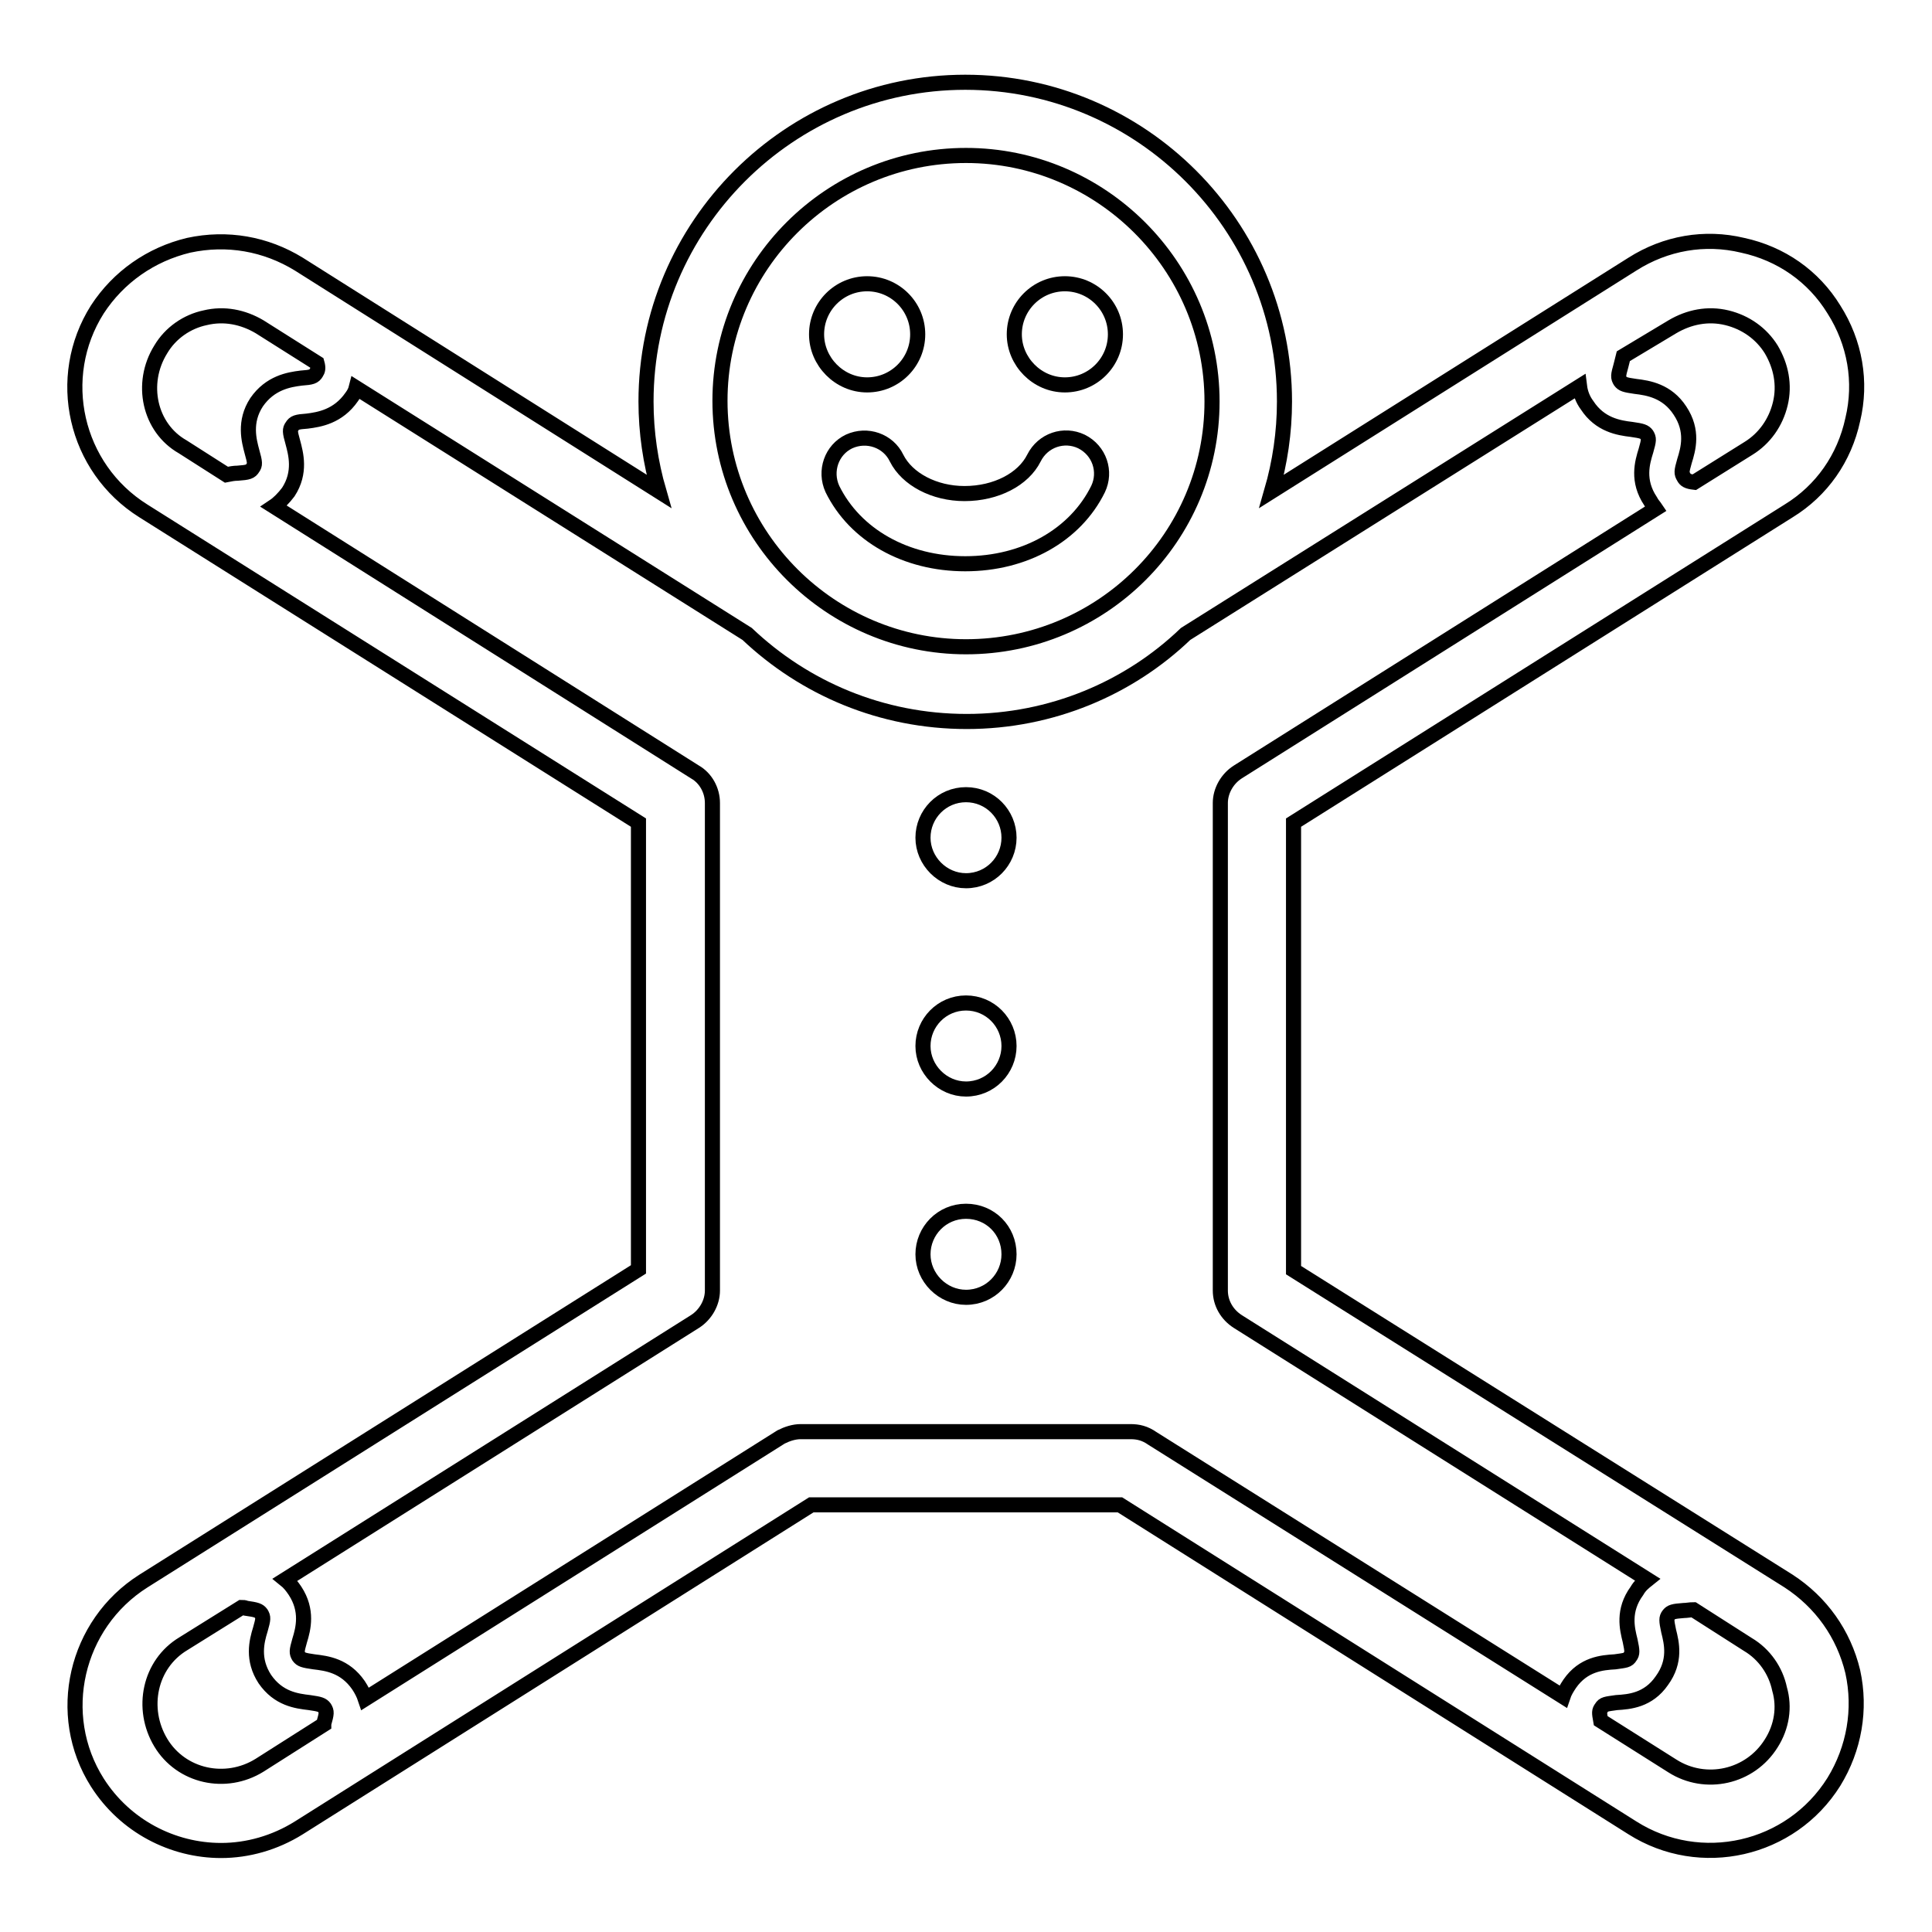 <?xml version="1.0" encoding="utf-8"?>
<!-- Svg Vector Icons : http://www.onlinewebfonts.com/icon -->
<!DOCTYPE svg PUBLIC "-//W3C//DTD SVG 1.1//EN" "http://www.w3.org/Graphics/SVG/1.1/DTD/svg11.dtd">
<svg version="1.1" xmlns="http://www.w3.org/2000/svg" xmlns:xlink="http://www.w3.org/1999/xlink" x="0px" y="0px" viewBox="0 0 256 256" enable-background="new 0 0 256 256" xml:space="preserve">
<g><g><g><g id="Layer_2_30_"><g><path stroke-width="2" fill-opacity="0" stroke="#000000"  d="M237,209.5l-65.6-41.2V109L237,67.7c4.4-2.7,7.4-7,8.5-12.1c1.2-5,0.3-10.2-2.5-14.6c-2.7-4.4-7-7.4-12.1-8.5c-5-1.2-10.2-0.3-14.6,2.5l-47.8,30.1c1.1-3.8,1.7-7.8,1.7-11.9c0-23.3-19-42.3-42.3-42.3c-23.3,0-42.3,19-42.3,42.3c0,4.1,0.6,8.1,1.7,11.9L39.6,35c-4.4-2.7-9.5-3.6-14.6-2.5c-5,1.2-9.3,4.2-12.1,8.5c-5.7,9-3,21,6.1,26.7L84.6,109v59.2L19,209.5c-9,5.7-11.8,17.7-6.1,26.7c3.7,5.8,10,9,16.4,9c3.5,0,7.1-1,10.3-3l67.9-42.8h40.9l67.9,42.8c9,5.7,21,3,26.7-6.1c2.7-4.4,3.6-9.6,2.5-14.6C244.3,216.5,241.3,212.3,237,209.5z M221.6,43.3c2.2-1.3,4.7-1.8,7.2-1.2c2.5,0.6,4.6,2.1,5.9,4.2c1.3,2.2,1.8,4.7,1.2,7.2c-0.6,2.5-2.1,4.6-4.2,5.9l-7.2,4.5c-0.9-0.1-1.2-0.3-1.4-0.7c-0.3-0.5-0.3-0.7,0.1-2.1c0.5-1.6,1.2-4-0.6-6.7c-1.7-2.6-4.2-3-5.9-3.2c-1.4-0.2-1.7-0.3-2-0.7c-0.3-0.5-0.3-0.7,0.1-2.1c0.1-0.4,0.2-0.8,0.3-1.2L221.6,43.3z M128,20.6c17.9,0,32.6,14.6,32.6,32.6c0,18-14.6,32.5-32.6,32.5c-17.9,0-32.6-14.6-32.6-32.6C95.4,35.2,110,20.6,128,20.6z M21.3,46.3c1.3-2.2,3.5-3.7,5.9-4.2c2.5-0.6,5-0.1,7.2,1.2l7.6,4.8c0.2,0.7,0.1,1-0.1,1.3c-0.3,0.5-0.6,0.6-2,0.7c-1.6,0.2-4.1,0.6-5.9,3.2c-1.7,2.6-1,5.1-0.6,6.6c0.4,1.4,0.4,1.7,0.1,2.1c-0.3,0.5-0.6,0.6-2,0.7c-0.5,0-1,0.1-1.5,0.2l-5.8-3.7C19.8,56.7,18.5,50.8,21.3,46.3z M34.4,233.9c-4.5,2.8-10.4,1.5-13.1-3s-1.5-10.4,3-13.1l7.7-4.8c0.2,0,0.4,0,0.6,0.1c1.4,0.2,1.7,0.3,2,0.7c0.3,0.5,0.3,0.7-0.1,2.1c-0.5,1.6-1.1,4,0.6,6.6c1.8,2.6,4.2,2.9,5.9,3.1c1.4,0.2,1.7,0.3,2,0.7c0.3,0.5,0.3,0.7-0.1,2.1c0,0,0,0.1,0,0.1L34.4,233.9z M149.8,189.7h-43.7c-0.9,0-1.8,0.3-2.6,0.7l-55.1,34.7c-0.2-0.6-0.5-1.2-0.9-1.8c-1.8-2.6-4.2-2.9-5.9-3.1c-1.4-0.2-1.7-0.3-2-0.7c-0.3-0.5-0.3-0.7,0.1-2.1c0.5-1.6,1.1-4-0.6-6.6c-0.4-0.6-0.8-1.1-1.3-1.5l54.3-34.2c1.4-0.9,2.3-2.5,2.3-4.1v-64.6c0-1.7-0.9-3.3-2.3-4.1L36.3,67.1c0.6-0.4,1.3-1.1,1.9-1.9c1.7-2.6,1-5.1,0.6-6.6c-0.4-1.4-0.4-1.7-0.1-2.1c0.3-0.5,0.6-0.6,2-0.7c1.6-0.2,4.1-0.6,5.9-3.2c0.3-0.4,0.5-0.8,0.6-1.2l51.8,32.6c7.6,7.2,17.8,11.6,29.1,11.6c11.2,0,21.5-4.4,29-11.6l52.2-32.8c0.1,0.8,0.4,1.7,1,2.5c1.7,2.6,4.2,3,5.9,3.2c1.4,0.2,1.7,0.3,2,0.7c0.3,0.5,0.3,0.7-0.1,2.1c-0.5,1.6-1.2,4,0.6,6.7c0.2,0.4,0.5,0.7,0.7,1l-55.4,34.9c-1.4,0.9-2.3,2.5-2.3,4.1v64.6c0,1.7,0.9,3.2,2.3,4.1l54.3,34.2c-0.5,0.4-1,0.8-1.4,1.5c-1.9,2.6-1.3,5-0.9,6.6c0.3,1.4,0.3,1.7,0,2.1c-0.3,0.5-0.6,0.5-2,0.7c-1.7,0.1-4.2,0.3-6,2.9c-0.4,0.6-0.7,1.1-0.9,1.7l-54.4-34.2C151.7,189.9,150.8,189.7,149.8,189.7z M234.7,231c-2.8,4.5-8.7,5.8-13.1,3l-9.5-6c-0.2-1.1-0.2-1.3,0.1-1.7c0.3-0.5,0.6-0.5,2-0.7c1.7-0.1,4.2-0.3,6-2.9c1.9-2.6,1.3-5,0.9-6.6c-0.3-1.4-0.3-1.7,0-2.1c0.3-0.4,0.6-0.5,2-0.6c0.4,0,0.8-0.1,1.3-0.1l7.2,4.6c2.2,1.3,3.7,3.5,4.2,5.9C236.5,226.2,236.1,228.8,234.7,231z"/><path stroke-width="2" fill-opacity="0" stroke="#000000"  d="M128,105.3c-3.2,0-5.7,2.6-5.7,5.7s2.6,5.7,5.7,5.7c3.2,0,5.7-2.6,5.7-5.7S131.2,105.3,128,105.3z"/><path stroke-width="2" fill-opacity="0" stroke="#000000"  d="M128,132.9c-3.2,0-5.7,2.6-5.7,5.7s2.6,5.7,5.7,5.7c3.2,0,5.7-2.6,5.7-5.7C133.7,135.5,131.2,132.9,128,132.9z"/><path stroke-width="2" fill-opacity="0" stroke="#000000"  d="M128,160.5c-3.2,0-5.7,2.6-5.7,5.7s2.6,5.7,5.7,5.7c3.2,0,5.7-2.6,5.7-5.7C133.7,163,131.2,160.5,128,160.5z"/><path stroke-width="2" fill-opacity="0" stroke="#000000"  d="M141.1,51c3.7,0,6.7-3,6.7-6.7c0-3.7-3-6.7-6.7-6.7c-3.7,0-6.7,3-6.7,6.7C134.4,47.9,137.4,51,141.1,51z"/><path stroke-width="2" fill-opacity="0" stroke="#000000"  d="M114.9,51c3.7,0,6.7-3,6.7-6.7c0-3.7-3-6.7-6.7-6.7c-3.7,0-6.7,3-6.7,6.7C108.2,47.9,111.2,51,114.9,51z"/><path stroke-width="2" fill-opacity="0" stroke="#000000"  d="M118.8,60.7c-1.1-2.3-3.9-3.3-6.3-2.2c-2.3,1.1-3.3,3.9-2.2,6.3c3,6.1,9.7,9.9,17.6,9.9s14.6-3.8,17.6-9.9c1.1-2.3,0.2-5.1-2.2-6.3c-2.3-1.1-5.1-0.2-6.3,2.2c-1.4,2.8-5,4.7-9.2,4.7C123.8,65.4,120.2,63.5,118.8,60.7z"/></g></g></g><g></g><g></g><g></g><g></g><g></g><g></g><g></g><g></g><g></g><g></g><g></g><g></g><g></g><g></g><g></g></g></g>
</svg>